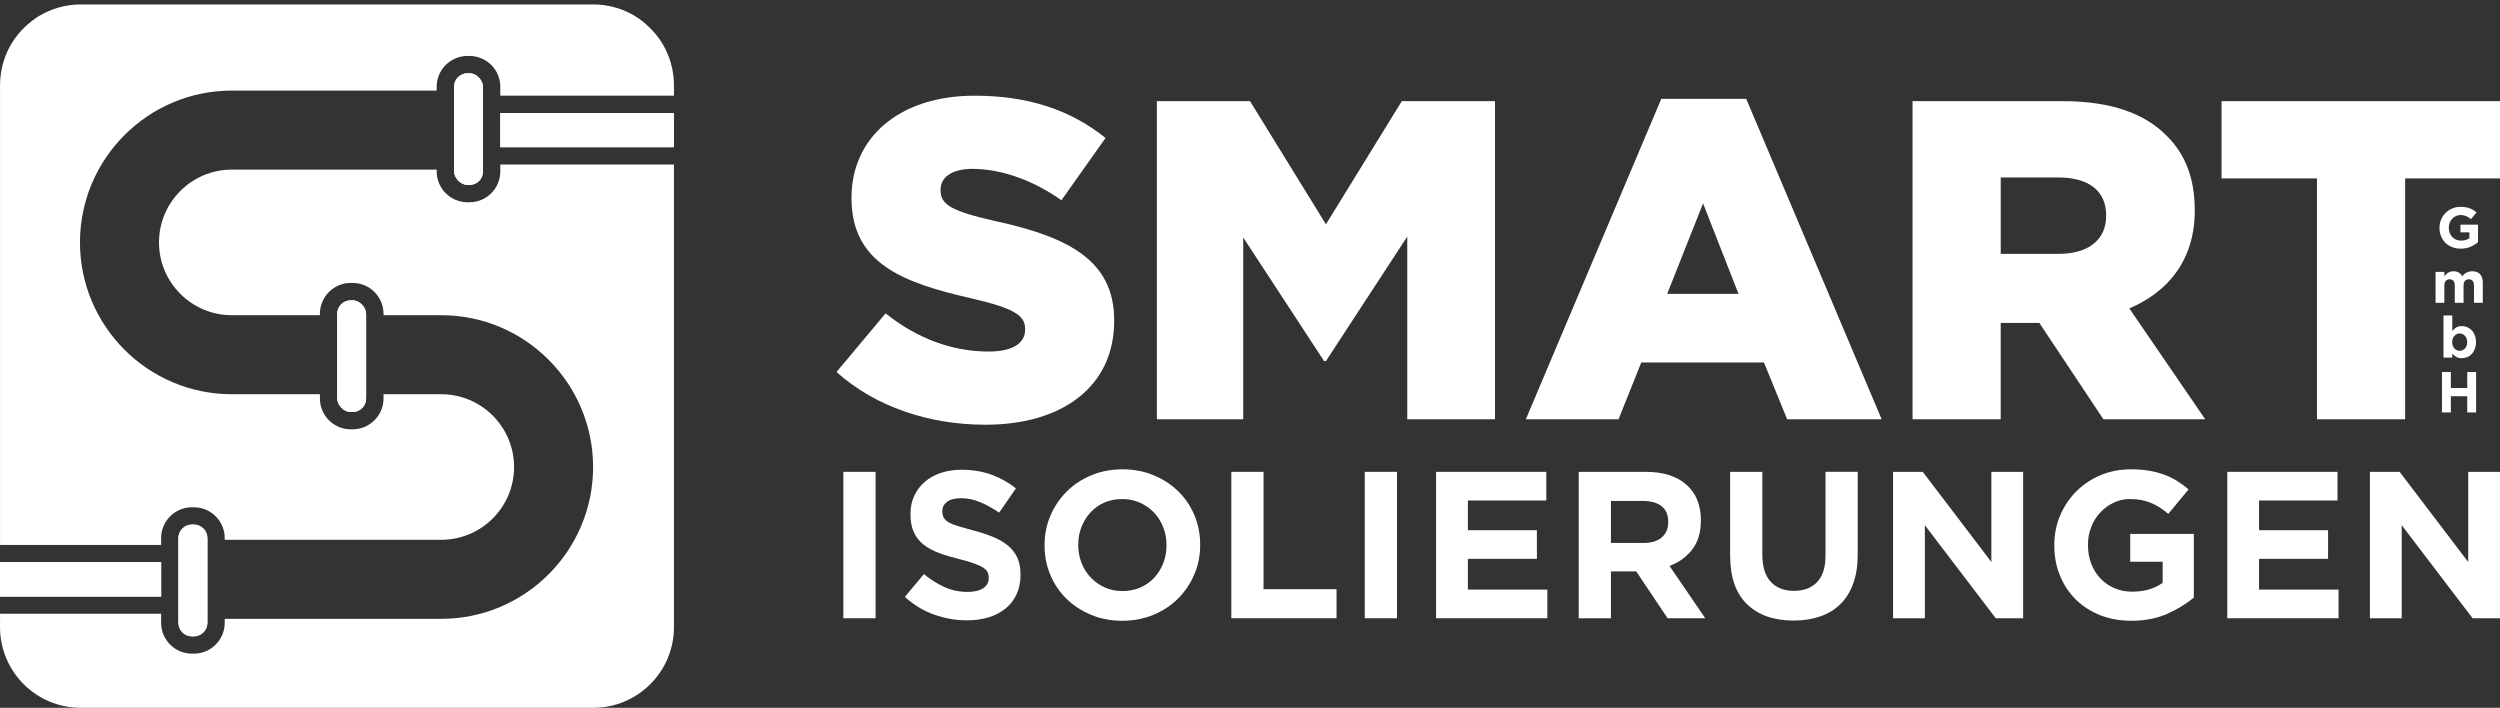 <svg xmlns="http://www.w3.org/2000/svg" id="Layer_1" data-name="Layer 1" viewBox="0 0 274.25 77.643"><rect x="0" y="0" width="274.25" height="77.643" fill="#333333" stroke="none"/><defs><style>      .cls-1 {        fill: #fff;      }    </style></defs><g><path class="cls-1" d="M91.766,40.808l5.384-6.431c3.439,2.742,7.278,4.188,11.316,4.188,2.592,0,3.988-.897,3.988-2.393v-.1c0-1.445-1.146-2.243-5.882-3.34-7.428-1.695-13.161-3.789-13.161-10.967v-.1c0-6.48,5.135-11.167,13.509-11.167,5.933,0,10.568,1.595,14.357,4.636l-4.835,6.83c-3.19-2.243-6.68-3.44-9.771-3.44-2.343,0-3.49.997-3.49,2.244v.1c0,1.595,1.197,2.293,6.032,3.39,8.026,1.745,13.011,4.337,13.011,10.868v.1c0,7.128-5.633,11.366-14.107,11.366-6.182,0-12.064-1.944-16.351-5.783Z"></path><path class="cls-1" d="M126.909,11.097h10.219l8.325,13.51,8.325-13.51h10.22v34.896h-9.622v-20.04l-8.923,13.659h-.2l-8.873-13.559v19.94h-9.472V11.097Z"></path><path class="cls-1" d="M182.241,10.848h9.322l14.855,35.145h-10.369l-2.542-6.231h-13.46l-2.492,6.231h-10.169l14.855-35.145ZM190.715,32.234l-3.888-9.92-3.938,9.92h7.826Z"></path><path class="cls-1" d="M209.807,11.097h16.5c5.334,0,9.023,1.396,11.366,3.789,2.044,1.994,3.091,4.686,3.091,8.126v.1c0,5.334-2.841,8.874-7.178,10.718l8.325,12.164h-11.167l-7.029-10.568h-4.237v10.568h-9.671V11.097ZM225.858,27.847c3.29,0,5.185-1.595,5.185-4.138v-.1c0-2.742-1.994-4.138-5.234-4.138h-6.331v8.375h6.381Z"></path><path class="cls-1" d="M254.172,19.572h-10.469v-8.475h30.608v8.475h-10.469v26.421h-9.671v-26.421Z"></path></g><g><path class="cls-1" d="M92.517,67.822v-16.061h3.533v16.061h-3.533Z"></path><path class="cls-1" d="M111.517,65.195c-.289.62-.691,1.14-1.208,1.56-.517.421-1.134.742-1.85.964-.716.221-1.511.333-2.382.333-1.224,0-2.424-.21-3.602-.631-1.178-.42-2.249-1.067-3.212-1.939l2.087-2.5c.734.596,1.488,1.071,2.26,1.422.772.352,1.617.528,2.535.528.734,0,1.304-.134,1.709-.402.405-.267.608-.638.608-1.113v-.046c0-.229-.042-.432-.126-.608-.085-.176-.246-.34-.483-.493s-.567-.306-.989-.459c-.422-.153-.97-.313-1.645-.482-.813-.198-1.549-.42-2.209-.665-.659-.245-1.219-.547-1.679-.906-.46-.359-.817-.807-1.07-1.342-.253-.535-.38-1.201-.38-1.996v-.046c0-.734.137-1.396.41-1.984s.657-1.098,1.151-1.526c.494-.428,1.083-.757,1.77-.987.685-.229,1.441-.344,2.267-.344,1.178,0,2.26.176,3.247.527.987.352,1.893.857,2.719,1.515l-1.835,2.661c-.719-.489-1.422-.875-2.111-1.159-.688-.283-1.376-.424-2.065-.424-.688,0-1.205.134-1.548.401-.344.268-.517.601-.517.998v.046c0,.26.05.486.15.677.1.191.279.364.541.517.26.153.617.298,1.07.436.452.138,1.023.298,1.714.482.812.214,1.537.455,2.174.723.636.268,1.173.589,1.61.964.437.375.767.814.989,1.319.223.505.334,1.109.334,1.813v.046c0,.795-.145,1.502-.433,2.122Z"></path><path class="cls-1" d="M131.016,63.016c-.429,1.002-1.021,1.881-1.778,2.639-.757.757-1.66,1.354-2.707,1.79-1.048.436-2.191.654-3.43.654s-2.378-.218-3.418-.654c-1.041-.436-1.939-1.025-2.696-1.767-.757-.742-1.346-1.614-1.767-2.616-.421-1.001-.631-2.076-.631-3.224v-.046c0-1.147.214-2.222.643-3.224.428-1.001,1.021-1.881,1.778-2.638.757-.757,1.659-1.354,2.707-1.79,1.047-.436,2.191-.654,3.43-.654,1.239,0,2.378.218,3.418.654,1.04.436,1.939,1.025,2.696,1.767.757.742,1.346,1.614,1.767,2.615.42,1.002.631,2.077.631,3.224v.046c0,1.147-.214,2.222-.642,3.224ZM127.964,59.792c0-.688-.119-1.338-.355-1.95-.237-.611-.574-1.147-1.009-1.606-.436-.459-.952-.822-1.549-1.09-.597-.268-1.247-.401-1.95-.401-.719,0-1.373.13-1.962.39s-1.094.619-1.514,1.078c-.421.459-.75.991-.986,1.595-.237.604-.356,1.25-.356,1.938v.046c0,.688.119,1.339.356,1.95.237.612.573,1.147,1.009,1.606.436.459.948.823,1.537,1.09.589.268,1.243.402,1.962.402.703,0,1.354-.13,1.95-.39.596-.26,1.105-.62,1.526-1.079.42-.458.749-.99.986-1.594.237-.604.355-1.25.355-1.939v-.046Z"></path><path class="cls-1" d="M135.077,67.822v-16.061h3.533v12.872h8.007v3.189h-11.541Z"></path><path class="cls-1" d="M149.714,67.822v-16.061h3.533v16.061h-3.533Z"></path><path class="cls-1" d="M157.538,67.822v-16.061h12.091v3.144h-8.604v3.258h7.571v3.143h-7.571v3.373h8.719v3.143h-12.206Z"></path><path class="cls-1" d="M182.936,67.822l-3.441-5.139h-2.776v5.139h-3.533v-16.061h7.342c1.912,0,3.399.467,4.462,1.4s1.595,2.233,1.595,3.9v.046c0,1.3-.318,2.359-.952,3.177-.635.819-1.465,1.419-2.489,1.801l3.923,5.736h-4.13ZM183.005,57.246c0-.765-.245-1.338-.734-1.721-.49-.382-1.17-.573-2.042-.573h-3.51v4.611h3.579c.872,0,1.541-.207,2.008-.619.466-.413.7-.964.7-1.652v-.046Z"></path><path class="cls-1" d="M203.298,64.014c-.329.903-.799,1.656-1.411,2.26-.612.604-1.354,1.056-2.226,1.354-.872.298-1.843.447-2.914.447-2.156,0-3.854-.597-5.093-1.79-1.239-1.193-1.858-2.975-1.858-5.346v-9.178h3.533v9.086c0,1.315.306,2.306.918,2.971.611.665,1.46.998,2.546.998s1.935-.321,2.547-.964.918-1.606.918-2.891v-9.201h3.533v9.063c0,1.224-.165,2.287-.494,3.189Z"></path><path class="cls-1" d="M218.934,67.822l-7.778-10.21v10.21h-3.487v-16.061h3.258l7.525,9.889v-9.889h3.487v16.061h-3.005Z"></path><path class="cls-1" d="M237.712,67.352c-1.14.497-2.443.746-3.912.746-1.254,0-2.397-.207-3.43-.62-1.032-.413-1.919-.986-2.661-1.721-.742-.734-1.319-1.606-1.732-2.616-.413-1.009-.62-2.11-.62-3.304v-.046c0-1.147.21-2.222.631-3.224.42-1.001,1.005-1.881,1.755-2.638.75-.757,1.637-1.354,2.662-1.79,1.024-.436,2.148-.654,3.373-.654.719,0,1.373.05,1.961.149.589.1,1.136.241,1.641.424s.979.413,1.422.688c.443.275.872.589,1.285.94l-2.226,2.685c-.306-.26-.612-.489-.918-.688-.306-.198-.624-.367-.952-.504-.329-.138-.685-.245-1.067-.321s-.803-.115-1.262-.115c-.643,0-1.243.134-1.801.402-.558.269-1.048.628-1.468,1.081-.421.453-.75.981-.986,1.586-.237.606-.356,1.253-.356,1.943v.046c0,.736.119,1.414.356,2.035.237.621.573,1.161,1.009,1.621s.948.816,1.537,1.069c.589.253,1.243.379,1.962.379,1.315,0,2.424-.324,3.327-.971v-2.311h-3.556v-3.051h6.975v6.975c-.826.704-1.809,1.304-2.948,1.801Z"></path><path class="cls-1" d="M244.332,67.822v-16.061h12.091v3.144h-8.604v3.258h7.571v3.143h-7.571v3.373h8.719v3.143h-12.206Z"></path><path class="cls-1" d="M271.244,67.822l-7.778-10.21v10.21h-3.487v-16.061h3.258l7.525,9.889v-9.889h3.487v16.061h-3.005Z"></path></g><g><path class="cls-1" d="M73.933,18.047v50.74c0,4.9-3.97,8.86-8.86,8.86H8.863C3.963,77.647.003,73.687.003,68.787v-1.46h17.67v.99c0,1.87,1.52,3.39,3.38,3.39h.21c1.87,0,3.39-1.52,3.39-3.39v-.43h23.75c9.19,0,16.66-7.47,16.66-16.65,0-9.19-7.47-16.66-16.66-16.66h-6.33v-.15c0-1.87-1.52-3.39-3.39-3.39h-.21c-1.86,0-3.38,1.52-3.38,3.39v.15h-9.67c-4.4,0-7.98-3.58-7.98-7.98,0-4.41,3.58-7.99,7.98-7.99h22.48v.2c0,1.87,1.52,3.38,3.39,3.38h.21c1.86,0,3.38-1.51,3.38-3.38v-.76h19.05Z"></path><path class="cls-1" d="M54.883,10.497v-.98c0-1.87-1.52-3.38-3.38-3.38h-.21c-1.87,0-3.39,1.51-3.39,3.38v.42h-22.48c-9.18,0-16.65,7.47-16.65,16.66,0,9.18,7.47,16.65,16.65,16.65h9.67v.47c0,1.86,1.52,3.38,3.38,3.38h.21c1.87,0,3.39-1.52,3.39-3.38v-.47h6.33c4.41,0,7.99,3.58,7.99,7.99,0,4.4-3.58,7.98-7.99,7.98h-23.75v-.19c0-1.86-1.52-3.38-3.39-3.38h-.21c-1.86,0-3.38,1.52-3.38,3.38v.75H.003V9.347c0-.11,0-.21.01-.31C.103,6.357,1.383,3.977,3.343,2.427c.11-.1.23-.19.35-.27.18-.14.38-.27.57-.39,1.34-.81,2.92-1.28,4.6-1.28h56.21c1.83,0,3.53.55,4.94,1.5.08.06.16.11.23.17.12.08.23.17.35.27.12.09.23.18.33.29,1.66,1.44,2.77,3.52,2.97,5.85.02.16.03.31.03.47.01.1.01.2.01.31v1.15h-19.05Z"></path><rect class="cls-1" x=".003" y="61.677" width="17.67" height="3.75"></rect><path class="cls-1" d="M22.753,59.027v9.29c0,.82-.67,1.49-1.49,1.49h-.21c-.81,0-1.48-.67-1.48-1.49v-9.29c0-.81.67-1.48,1.48-1.48h.21c.82,0,1.49.67,1.49,1.48Z"></path><rect class="cls-1" x="36.993" y="32.947" width="3.17" height="12.25" rx="1.48" ry="1.48"></rect><rect class="cls-1" x="49.813" y="8.037" width="3.17" height="12.25" rx="1.48" ry="1.48"></rect><rect class="cls-1" x="54.883" y="12.397" width="19.05" height="3.75"></rect><rect class="cls-1" x=".003" y="61.677" width="17.67" height="3.75"></rect><rect class="cls-1" x=".003" y="61.677" width="17.67" height="3.75"></rect><rect class="cls-1" x="54.883" y="12.397" width="19.05" height="3.75"></rect><rect class="cls-1" x="49.813" y="8.037" width="3.17" height="12.25" rx="1.48" ry="1.48"></rect><path class="cls-1" d="M22.753,59.027v9.29c0,.82-.67,1.49-1.49,1.49h-.21c-.81,0-1.48-.67-1.48-1.49v-9.29c0-.81.67-1.48,1.48-1.48h.21c.82,0,1.49.67,1.49,1.48Z"></path><rect class="cls-1" x="36.993" y="32.947" width="3.17" height="12.25" rx="1.48" ry="1.48"></rect></g><g><path class="cls-1" d="M271.022,27.071c-.315.137-.674.206-1.08.206-.346,0-.662-.057-.947-.171-.285-.114-.53-.272-.734-.475s-.364-.443-.478-.722c-.114-.279-.171-.583-.171-.912v-.013c0-.316.058-.613.174-.89.116-.276.277-.519.484-.728.207-.209.452-.374.734-.494.283-.121.593-.181.931-.181.198,0,.379.014.541.041.163.028.313.066.453.117.14.051.271.114.393.19.123.076.241.163.355.26l-.614.741c-.084-.072-.169-.135-.253-.19s-.172-.102-.263-.139c-.091-.038-.189-.068-.294-.089s-.222-.032-.348-.032c-.177,0-.343.037-.497.111-.154.074-.289.173-.405.298-.116.125-.207.271-.272.438s-.098.346-.098.536v.013c0,.203.033.391.098.562.065.171.158.321.278.448.121.127.262.225.424.295s.343.104.542.104c.363,0,.669-.089.918-.268v-.638h-.981v-.842h1.925v1.924c-.228.194-.5.36-.813.497Z"></path><path class="cls-1" d="M271.398,33.215v-1.888c0-.228-.048-.399-.146-.515-.097-.116-.236-.174-.418-.174s-.324.058-.427.174c-.104.116-.155.287-.155.515v1.888h-.962v-1.888c0-.228-.048-.399-.146-.515-.097-.116-.236-.174-.418-.174-.181,0-.324.058-.427.174-.104.116-.155.287-.155.515v1.888h-.962v-3.394h.962v.485c.055-.072.115-.142.18-.208s.138-.124.218-.175c.081-.051.17-.091.269-.121s.21-.045.333-.045c.224,0,.417.047.58.141.162.093.288.228.376.401.148-.178.312-.313.494-.405.182-.091.389-.137.621-.137.359,0,.64.106.842.317s.304.521.304.931v2.209h-.962Z"></path><path class="cls-1" d="M271.487,38.29c-.086.217-.201.401-.342.551-.142.15-.305.263-.491.338-.186.076-.38.114-.583.114-.257,0-.47-.05-.636-.151-.167-.101-.307-.218-.421-.352v.439h-.962v-4.622h.962v1.711c.118-.159.26-.29.427-.393.167-.103.376-.154.63-.154.198,0,.39.038.576.114.186.076.35.189.494.339.144.149.259.333.345.551.086.217.13.467.13.75v.013c0,.283-.043.533-.13.75ZM270.654,37.527c0-.14-.022-.269-.066-.386-.044-.117-.104-.216-.181-.299-.076-.083-.164-.146-.263-.191-.099-.044-.206-.067-.32-.067-.114,0-.221.022-.32.067-.099.045-.186.108-.259.191-.074.083-.133.183-.177.299-.044.117-.066.246-.066.386v.013c0,.14.022.269.066.386s.103.217.177.299c.074.083.16.147.259.191s.206.067.32.067c.114,0,.221-.022.32-.067s.187-.108.263-.191c.076-.083.136-.182.181-.296.044-.115.066-.244.066-.389v-.013Z"></path><path class="cls-1" d="M270.657,45.245v-1.779h-1.798v1.779h-.975v-4.432h.975v1.753h1.798v-1.753h.975v4.432h-.975Z"></path></g></svg>